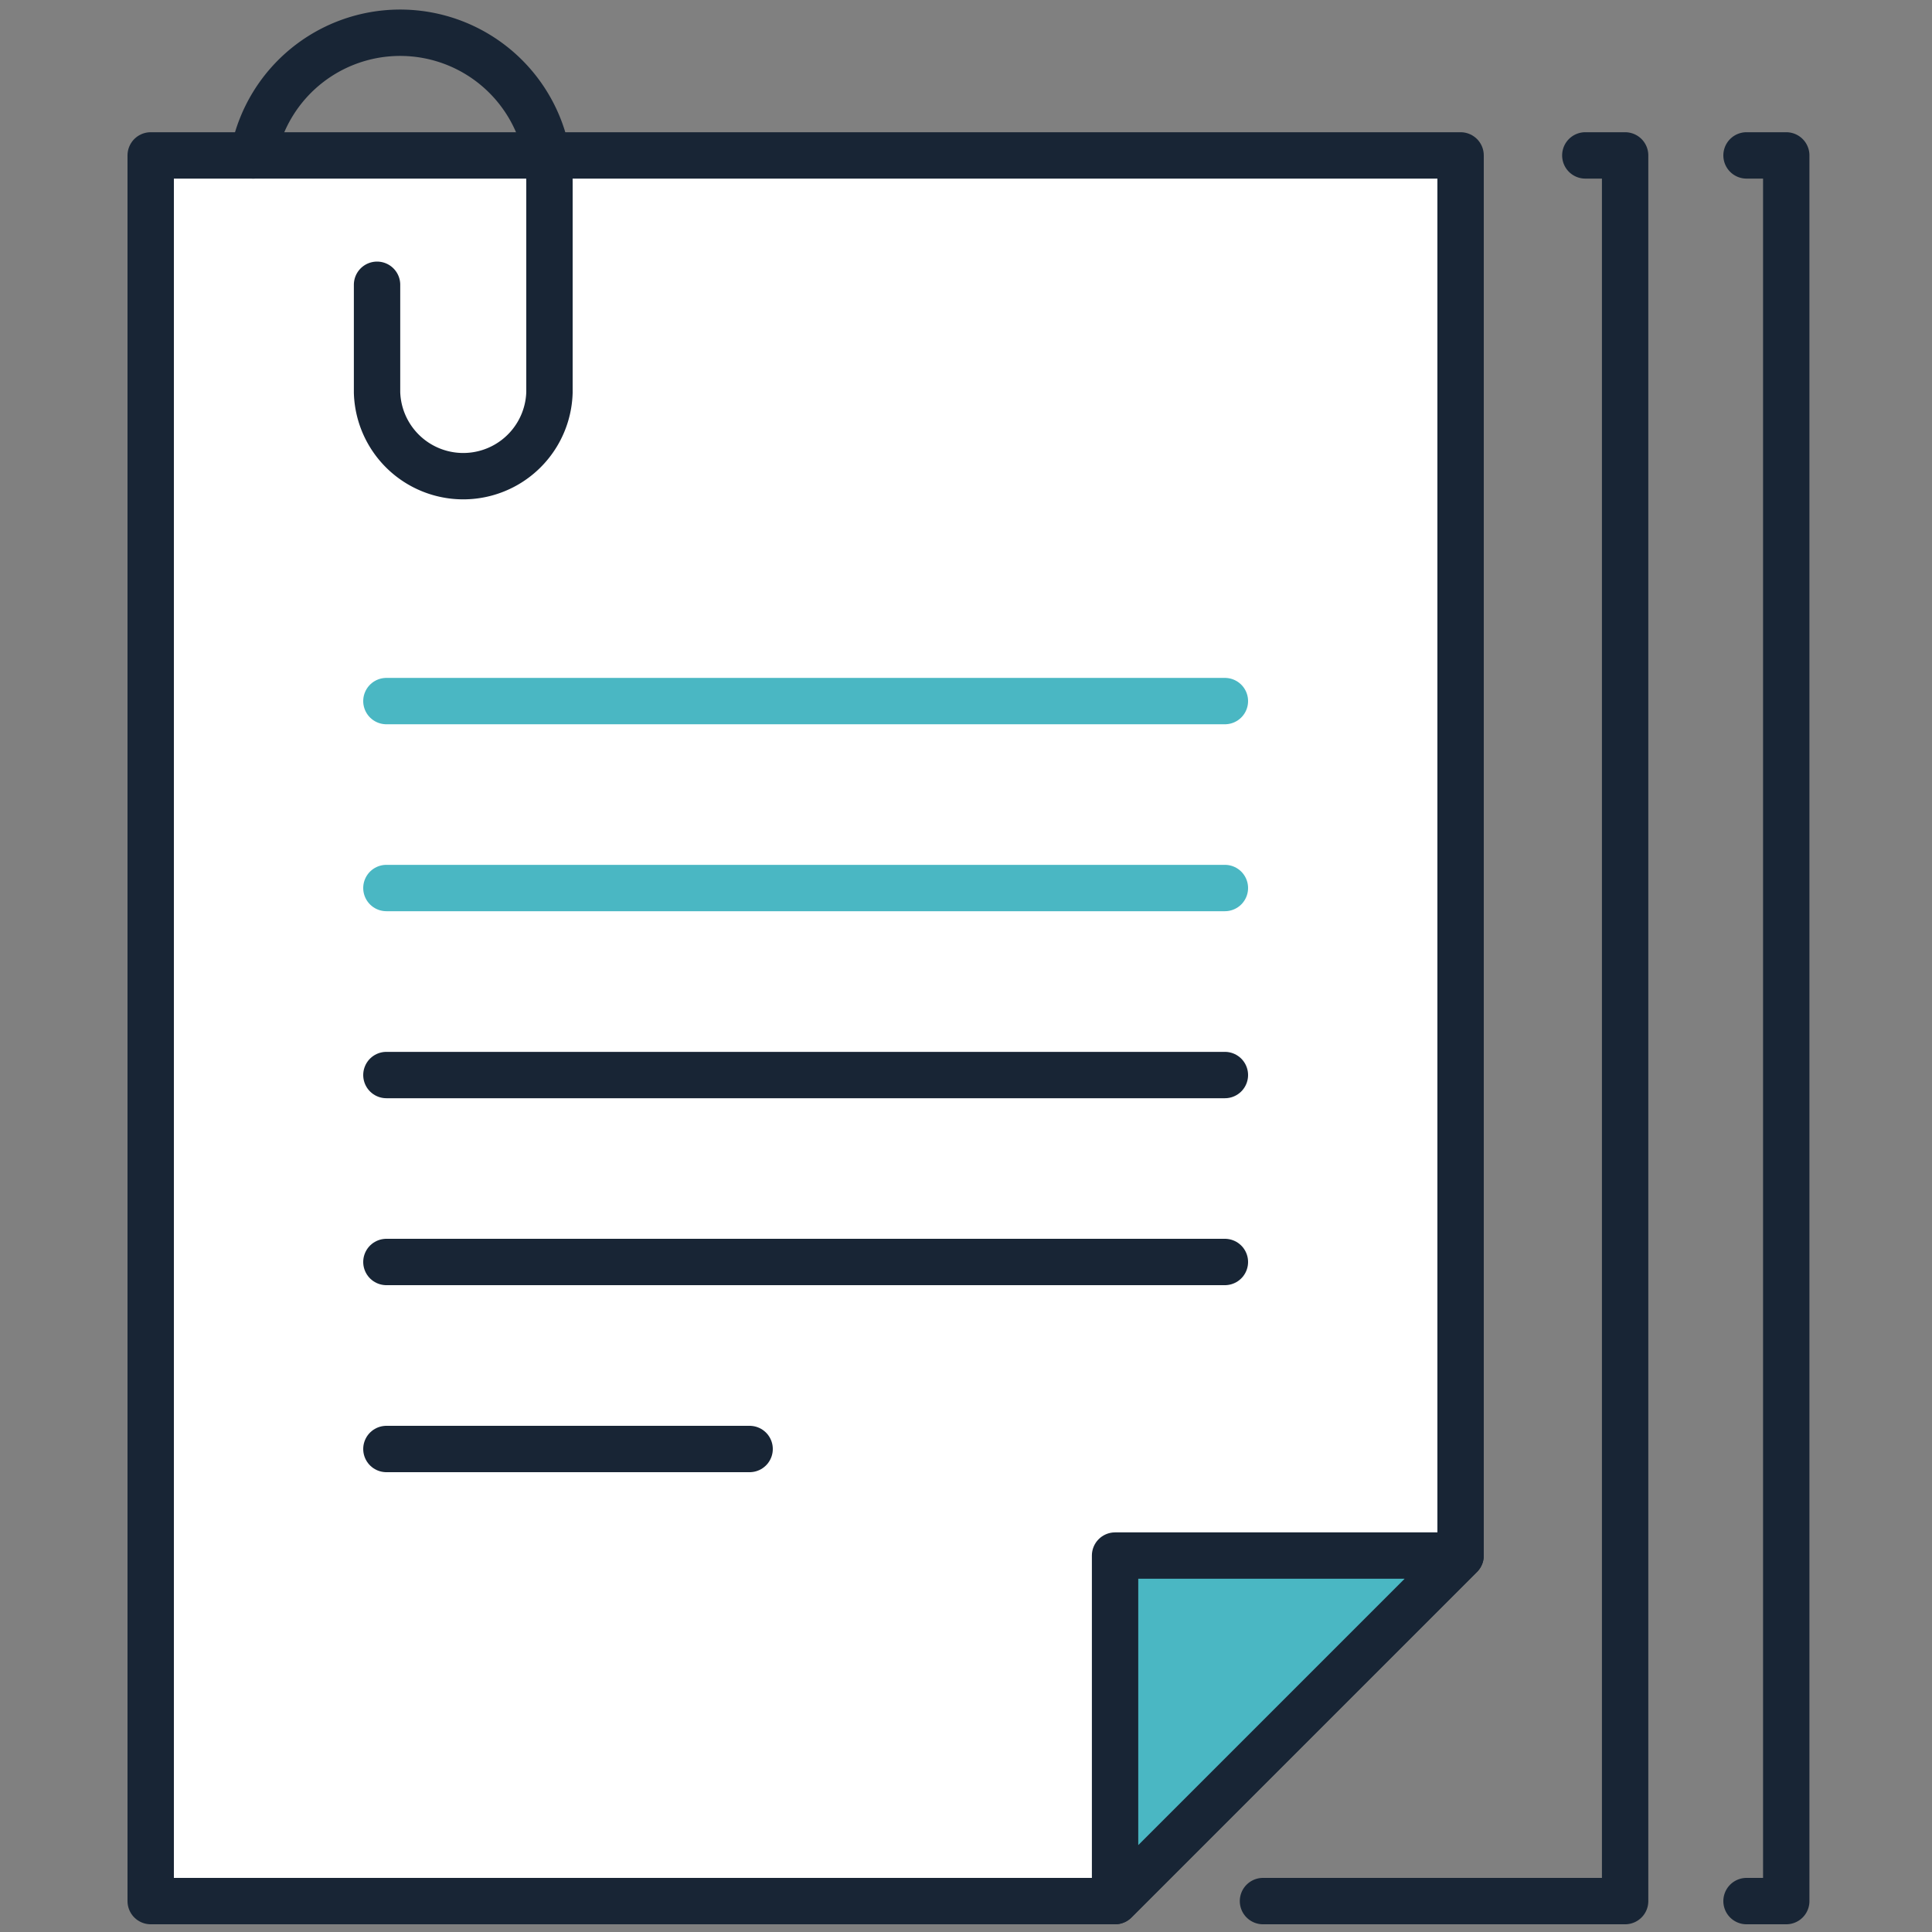 <svg xmlns="http://www.w3.org/2000/svg" width="250" height="250"><rect width="100%" height="100%" fill="#808080" stroke="none"/><defs><style>.a{stroke:#182535;stroke-linecap:round;stroke-linejoin:round;stroke-width:6px;fill:none}</style></defs><path fill="#fff" stroke="#182535" stroke-linecap="round" stroke-linejoin="round" stroke-width="6" d="M189 20.11H19.5V246h124.79L189 201.29z"/><path d="M205.14 20.11h5.15V246h-46.86M226 20.11h5.14V246H226M32.77 20.11a19.32 19.32 0 0 1 38.33 3.47v27.21a11.16 11.16 0 0 1-22.31 0V36.85" class="a"/><path d="M50 90.72h108.5M50 114.91h108.5" style="stroke-linecap:round;stroke-linejoin:round;stroke-width:6px;fill:none;stroke:#4ab7c3"/><path d="M50 139.11h108.5M50 163.3h108.5M50 187.5h47" class="a"/><path fill="#4ab7c3" stroke="#182535" stroke-linecap="round" stroke-linejoin="round" stroke-width="6" d="M189 201.29 144.29 246v-44.71z"/></svg>